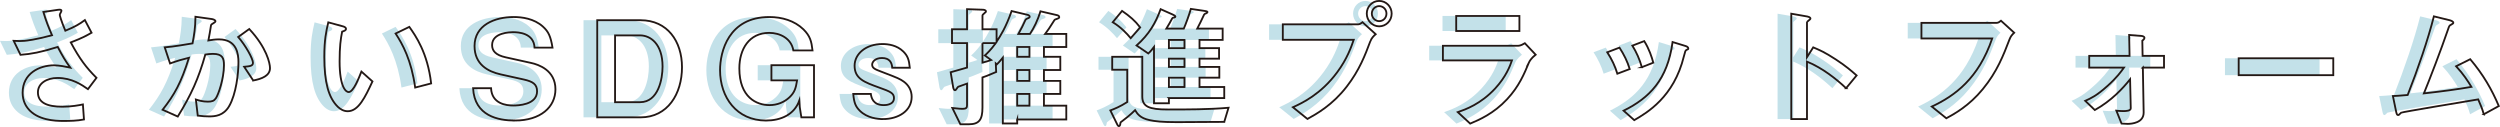 <?xml version="1.0" encoding="UTF-8"?><svg id="_レイヤー_2" xmlns="http://www.w3.org/2000/svg" viewBox="0 0 676.323 34.372"><defs><style>.cls-1{fill:none;stroke:#231815;stroke-miterlimit:10;stroke-width:.5px;}.cls-2{fill:#c3e1e9;stroke-width:0px;}</style></defs><g id="_レイヤー_1-2"><path class="cls-2" d="m20.085,24.115c-1.655-1.152-4.319-3.024-8.242-3.024-2.88,0-5.292,1.44-5.292,3.888,0,2.771,2.412,3.888,6.623,3.888,2.448,0,4.5-.396,5.544-.612l.288,4.068c-1.872.359-3.78.396-5.688.396-2.088,0-6.983-.18-9.503-3.42-.36-.468-1.404-1.836-1.404-4.211,0-5.22,4.536-7.415,8.495-7.415,1.332,0,3.24.359,4.392.611-1.332-1.835-2.124-3.167-3.384-5.579-4.644,1.44-7.163,1.908-10.078,2.124l-1.836-3.779c1.367.071,2.124.071,2.844,0,.54-.036,3.131-.324,7.522-1.512-.936-2.16-1.619-3.852-2.34-6.3l3.636-.54c.252-.036,1.26-.252,1.26.216,0,.181-.468.9-.468,1.116,0,.108.36,1.548,1.512,4.283,2.628-1.079,3.779-1.764,5.292-2.879l1.8,3.419c-1.188.685-2.34,1.368-5.616,2.628,2.412,4.463,4.14,6.767,6.947,9.575l-2.304,3.06Z"/><path class="cls-2" d="m58.282,28.723c-1.548,2.627-3.852,2.771-5.399,2.771-.972,0-2.088-.072-3.096-.216l-.504-4.355c.792.252,1.836.575,3.239.575,1.08,0,1.656-.18,2.16-.899.684-.972,2.195-5.327,2.195-8.963,0-1.908-.396-3.06-2.987-3.06-.647,0-1.368.072-2.052.18-1.872,6.587-3.779,10.799-7.451,16.774l-4.104-1.836c3.168-4.031,5.004-7.235,7.127-14.074-1.764.432-3.239.863-5.111,1.548l-1.439-4.355c2.628-.216,5.939-.828,7.523-1.08.432-2.304.756-4.212.791-7.199l4.392.612c.288.036,1.008.252,1.008.575,0,.145-.071.252-.468.504-.647.396-.72.433-.756.792-.18,1.296-.432,2.556-.684,3.924.792-.144,1.872-.288,2.844-.288,4.896,0,5.291,3.996,5.291,6.191,0,2.987-.612,8.567-2.52,11.879Zm6.515-6.947l-2.447-3.708c1.548-.144,2.376-.216,2.376-1.08,0-1.115-2.016-4.715-3.996-6.982l2.988-2.16c4.715,5.039,5.615,9.287,5.615,10.583,0,2.052-2.232,2.915-4.536,3.348Z"/><path class="cls-2" d="m90.359,30.09c-1.152,0-2.052-.611-2.664-1.188-2.52-2.448-3.671-6.659-3.671-13.498,0-4.607.504-6.947,1.079-9.359l3.96,1.08c.252.072.828.252.828.684,0,.396-.433.54-1.044.756-.396,1.98-.685,4.067-.685,8.027,0,7.02,1.729,8.314,2.448,8.314,1.296,0,2.771-3.815,3.455-5.543l2.988,2.664c-1.98,4.247-3.78,8.062-6.695,8.062Zm18.25-6.407c-1.044-7.486-3.42-11.734-5.292-14.614l3.708-1.8c1.728,2.448,4.931,6.983,5.903,15.299l-4.319,1.115Z"/><path class="cls-2" d="m135.575,32.609c-4.499,0-10.906-1.224-11.303-8.746h4.859c.216,4.211,4.067,4.679,6.012,4.679,1.224,0,6.442-.144,6.442-3.852,0-1.907-1.151-2.627-3.527-3.167l-6.335-1.404c-3.384-.756-7.055-2.663-7.055-7.667,0-5.651,5.435-7.847,10.582-7.847,2.196,0,5.508.396,7.919,2.592,1.512,1.367,2.088,2.627,2.592,5.687h-4.859c-.18-3.959-4.392-4.175-5.723-4.175-.864,0-5.76.071-5.76,3.491,0,1.512.899,2.7,3.708,3.312l6.839,1.512c2.016.433,6.587,1.98,6.587,7.127,0,4.824-4.031,8.459-10.979,8.459Z"/><path class="cls-2" d="m169.595,31.746h-11.735V5.469h11.735c7.234,0,11.194,5.688,11.194,12.707,0,7.235-3.888,13.57-11.194,13.57Zm-.145-22.174h-6.767v18.07h6.767c4.968,0,6.083-6.335,6.083-9.647,0-6.119-3.275-8.423-6.083-8.423Z"/><path class="cls-2" d="m213.081,31.746l-.432-2.771-.108-1.8c-1.368,3.852-5.003,5.435-9.035,5.435-7.919,0-12.418-6.263-12.418-13.642,0-4.932,2.268-14.362,13.318-14.362,3.42,0,6.803.972,9.251,3.348,1.8,1.8,2.159,3.203,2.447,5.687h-5.184c-.575-3.312-3.671-4.751-6.551-4.751-5.436,0-8.062,4.428-8.062,9.611,0,7.847,4.679,9.935,8.135,9.935,2.088,0,3.995-.756,5.436-2.124,1.295-1.26,1.691-2.268,2.052-4.571h-6.947v-4.104h11.519v14.11h-3.42Z"/><path class="cls-2" d="m235.15,32.214c-1.368,0-4.247-.252-6.263-2.268-1.116-1.116-1.548-2.088-1.765-4.535h4.752c.144.936.54,3.023,3.491,3.023.396,0,2.771,0,2.771-1.908,0-1.332-.972-1.764-4.031-2.844-3.959-1.439-6.623-2.375-6.623-5.903,0-3.239,3.096-5.867,7.523-5.867,1.619,0,3.923.324,5.651,2.016,1.188,1.188,1.547,2.196,1.764,4.392h-4.752c-.107-1.403-.72-2.628-2.771-2.628-1.908,0-2.664,1.08-2.664,1.8,0,.973.9,1.296,2.412,1.872,4.823,1.836,5.003,1.944,6.119,2.7,1.368.972,2.16,2.447,2.16,4.139,0,3.78-3.563,6.012-7.775,6.012Z"/><path class="cls-2" d="m271.473,32.322v1.079h-3.888V15.584c-.323.396-.972,1.224-1.619,1.836l-.288-.252.107,2.304c-2.556,1.079-2.844,1.188-3.707,1.476v8.135c0,3.312-.9,4.535-3.708,4.535h-2.268l-2.159-4.391c1.728.216,2.663.216,2.808.216.936,0,1.151-.324,1.151-.972v-5.868c-.252.072-2.304.828-2.376.864-.144.108-.287.288-.359.432-.252.396-.36.504-.54.504-.324,0-.468-.684-.504-.972l-.648-3.888c2.592-.72,2.988-.827,4.428-1.26v-6.623h-4.067v-3.743h4.067V2.481l4.248.145c.252,0,.863.071.863.468,0,.144-.107.216-.252.323-.611.54-.684.612-.684.828v3.672h3.815v3.384c1.08-1.656,2.52-3.888,4.067-8.315l4.247,1.008c.217.036.648.216.648.504,0,.216-.18.288-.288.36-.684.288-.756.288-.972.756-.54,1.224-.864,1.836-1.8,3.563h3.132c1.079-1.62,2.123-3.743,2.843-6.119l4.355,1.008c.36.072.721.216.721.54,0,.216-.145.324-.36.396-.756.252-.864.288-1.008.54-1.404,2.231-1.584,2.483-2.447,3.636h5.723v3.527h-6.047v2.664h4.428v3.563h-4.428v2.951h4.428v3.528h-4.428v3.167h6.047v3.744h-13.282Zm-9.395-20.662v5.292c.576-.108,1.655-.504,2.34-.721l-1.692-1.224c.648-.611,1.548-1.439,2.952-3.348h-3.6Zm12.706,1.044h-3.312v2.664h3.312v-2.664Zm0,6.228h-3.312v2.951h3.312v-2.951Zm0,6.479h-3.312v3.167h3.312v-3.167Z"/><path class="cls-2" d="m327.487,32.97c-3.563,0-9.287.072-12.851.072-3.995,0-5.795-.216-7.307-.54-2.664-.54-3.384-1.764-3.96-2.7-1.115,1.116-2.987,2.628-3.384,2.88-.504.36-.575.36-.611.792-.036.36-.18.647-.36.647-.071,0-.252,0-.468-.432l-1.872-3.815c1.152-.432,2.592-1.008,4.572-2.268v-8.747h-4.068v-3.491h8.136v10.727c0,2.771,1.835,3.527,6.875,3.527,5.471,0,11.122,0,16.45-.468l-1.152,3.815Zm-25.305-22.642c-1.044-1.26-2.628-2.951-4.859-4.319l2.52-3.06c2.088,1.44,3.527,2.664,4.896,4.464l-2.556,2.915Zm10.331,16.198v1.404h-4.032v-15.227c-.468.612-.972,1.26-1.548,1.764l-3.167-2.159c3.455-3.096,5.147-6.119,6.515-9.827l3.24,1.439c.252.108.756.36.756.576,0,.181-.324.216-.396.252-.324.036-.396.108-.468.216-.396.792-.972,1.764-1.584,2.772h4.716c.504-1.116,1.476-3.816,1.907-5.328l3.672.54c.252.036.828.108.828.324,0,.144-.252.252-.36.324-.18.036-.396.144-.54.323-.575,1.332-1.512,3.096-1.871,3.816h6.875v3.06h-6.264v2.231h5.292v2.844h-5.292v2.231h5.363v2.916h-5.363v2.52h6.695v2.987h-14.974Zm4.211-15.729h-4.211v2.231h4.211v-2.231Zm0,5.075h-4.211v2.231h4.211v-2.231Zm0,5.147h-4.211v2.52h4.211v-2.52Z"/><path class="cls-2" d="m366.979,11.229c-1.368,3.636-2.916,7.739-6.335,12.166-3.852,5.004-8.171,7.415-10.655,8.783l-3.923-3.168c2.447-1.115,7.559-3.491,11.95-9.431,2.735-3.671,3.852-6.947,4.499-8.818h-19.186v-4.176h20.374c.432,0,.828-.288,1.188-.576l3.563,3.24c-.576.504-1.115,1.044-1.476,1.979Zm2.412-4.104c-1.836,0-3.348-1.548-3.348-3.456,0-1.871,1.476-3.419,3.348-3.419,1.907,0,3.383,1.548,3.383,3.419,0,1.944-1.512,3.456-3.383,3.456Zm0-5.472c-1.044,0-1.98.864-1.98,2.016,0,1.188.973,2.052,1.98,2.052,1.044,0,1.979-.827,1.979-2.052,0-1.151-.9-2.016-1.979-2.016Z"/><path class="cls-2" d="m409.964,16.808c-1.368,3.239-2.7,6.516-5.939,10.007-3.672,3.96-7.631,5.615-10.007,6.623l-3.348-3.096c2.16-.756,6.191-2.195,10.079-6.371,3.023-3.275,4.067-6.191,4.571-7.631h-18.682v-3.96h20.409c.576,0,1.332-.432,1.764-.684l2.916,3.096c-1.26,1.008-1.656,1.8-1.764,2.016Zm-19.726-8.423v-4.067h17.098v4.067h-17.098Z"/><path class="cls-2" d="m433.834,19.939c-.611-2.052-1.548-3.96-2.735-5.795l3.312-1.261c1.224,1.908,2.16,3.78,2.771,5.796l-3.348,1.26Zm18.718-6.443c-.323.18-.359.324-.72,1.728-2.699,11.051-9.971,15.263-13.426,17.278l-2.88-2.556c6.982-3.456,11.878-8.387,13.246-18.574l3.527,1.08c.468.145.72.396.72.648,0,.216-.071.252-.468.396Zm-12.095,4.68c-.611-2.16-1.439-3.996-2.556-5.831l3.204-1.225c1.332,2.124,2.052,4.355,2.447,5.832l-3.096,1.224Z"/><path class="cls-2" d="m495.716,23.863c-2.664-2.484-6.264-5.399-10.583-7.199v15.55h-4.247V3.705l4.319.756c.108.036.864.145.864.576,0,.216-.937.792-.937.972v9.467l1.692-2.663c1.835.792,3.023,1.26,6.119,3.275,2.844,1.872,4.175,3.06,5.615,4.319l-2.844,3.456Z"/><path class="cls-2" d="m539.924,10.652c-1.62,4.212-3.348,8.747-7.235,13.463-3.707,4.535-7.703,6.694-9.862,7.883l-3.924-3.168c6.228-2.915,12.635-7.559,16.342-18.43h-19.149v-4.211h20.338c.432,0,.827-.288,1.188-.576l3.563,3.239c-.647.612-.972,1.044-1.26,1.8Z"/><path class="cls-2" d="m575.996,18.283l.216,12.131c.036,2.808-3.203,3.096-4.319,3.096-.611,0-1.439-.036-1.655-.072l-1.404-3.491c.937.072,1.296.107,1.872.107.792,0,2.016-.071,2.016-.756l-.18-7.847c-1.979,2.483-5.04,5.795-9.539,8.314l-2.592-2.483c1.512-.684,3.06-1.367,5.976-3.995,2.628-2.34,3.779-3.996,4.499-5.004h-9.395v-3.167h10.906l-.107-5.651,3.239.252c.216,0,.9.107.9.54,0,.288-.396.611-.576.756l.072,4.104h5.795v3.167h-5.724Z"/><path class="cls-2" d="m601.919,20.335v-4.571h25.593v4.571h-25.593Z"/><path class="cls-2" d="m668.229,30.918c-.433-1.548-.792-2.376-1.513-4.031-3.455.575-20.589,3.419-20.841,3.6-.072.036-.504.468-.54.504-.072.071-.144.144-.288.144-.288,0-.396-.324-.54-.972l-.863-4.176c.863-.036,1.907-.107,3.995-.288,2.808-7.127,5.507-15.01,7.091-21.273l4.248,1.044c.323.072,1.008.324,1.008.685,0,.18-.072.216-.685.575-.359.181-.432.288-.756,1.261-1.907,5.579-4.931,13.39-6.515,17.277,5.111-.576,8.891-1.08,12.851-1.764-.9-1.476-2.124-3.42-4.14-5.579l3.815-1.908c3.527,4.176,5.831,8.171,7.739,12.671l-4.067,2.231Z"/><path class="cls-1" d="m23.794,24.115c-1.655-1.151-4.319-3.023-8.242-3.023-2.88,0-5.292,1.439-5.292,3.888,0,2.771,2.412,3.888,6.623,3.888,2.448,0,4.5-.396,5.544-.612l.288,4.067c-1.872.36-3.78.396-5.688.396-2.088,0-6.983-.18-9.503-3.42-.36-.468-1.404-1.836-1.404-4.211,0-5.22,4.536-7.416,8.495-7.416,1.332,0,3.24.36,4.392.612-1.332-1.835-2.124-3.167-3.384-5.579-4.644,1.439-7.163,1.908-10.078,2.123l-1.836-3.779c1.367.072,2.124.072,2.844,0,.54-.035,3.131-.324,7.522-1.512-.936-2.16-1.619-3.852-2.34-6.299l3.636-.54c.252-.036,1.26-.252,1.26.216,0,.18-.468.9-.468,1.116,0,.108.36,1.548,1.512,4.283,2.628-1.079,3.779-1.764,5.292-2.88l1.8,3.42c-1.188.684-2.34,1.367-5.616,2.627,2.412,4.464,4.14,6.768,6.947,9.576l-2.304,3.059Z"/><path class="cls-1" d="m61.991,28.723c-1.548,2.628-3.852,2.771-5.399,2.771-.972,0-2.088-.071-3.096-.215l-.504-4.355c.792.252,1.836.575,3.239.575,1.08,0,1.656-.18,2.16-.899.684-.973,2.195-5.328,2.195-8.963,0-1.908-.396-3.061-2.987-3.061-.647,0-1.368.072-2.052.181-1.872,6.587-3.779,10.798-7.451,16.774l-4.104-1.836c3.168-4.031,5.004-7.235,7.127-14.074-1.764.432-3.239.863-5.111,1.547l-1.439-4.355c2.628-.215,5.939-.828,7.523-1.08.432-2.303.756-4.211.791-7.198l4.392.612c.288.035,1.008.252,1.008.575,0,.144-.071.252-.468.504-.647.396-.72.433-.756.792-.18,1.296-.432,2.556-.684,3.924.792-.145,1.872-.288,2.844-.288,4.896,0,5.291,3.995,5.291,6.19,0,2.988-.612,8.568-2.52,11.879Zm6.515-6.947l-2.447-3.707c1.548-.145,2.376-.216,2.376-1.08,0-1.115-2.016-4.715-3.996-6.982l2.988-2.16c4.715,5.039,5.615,9.287,5.615,10.582,0,2.053-2.232,2.916-4.536,3.348Z"/><path class="cls-1" d="m94.068,30.091c-1.152,0-2.052-.612-2.664-1.188-2.52-2.447-3.671-6.658-3.671-13.498,0-4.607.504-6.947,1.079-9.358l3.96,1.079c.252.072.828.252.828.685,0,.396-.433.54-1.044.756-.396,1.979-.685,4.067-.685,8.026,0,7.02,1.729,8.315,2.448,8.315,1.296,0,2.771-3.815,3.455-5.543l2.988,2.663c-1.98,4.248-3.78,8.063-6.695,8.063Zm18.25-6.407c-1.044-7.486-3.42-11.734-5.292-14.614l3.708-1.8c1.728,2.447,4.931,6.983,5.903,15.299l-4.319,1.115Z"/><path class="cls-1" d="m139.284,32.61c-4.499,0-10.906-1.224-11.303-8.747h4.859c.216,4.212,4.067,4.68,6.012,4.68,1.224,0,6.442-.145,6.442-3.852,0-1.908-1.151-2.627-3.527-3.168l-6.335-1.403c-3.384-.756-7.055-2.663-7.055-7.667,0-5.651,5.435-7.848,10.582-7.848,2.196,0,5.508.396,7.919,2.592,1.512,1.368,2.088,2.628,2.592,5.688h-4.859c-.18-3.959-4.392-4.176-5.723-4.176-.864,0-5.76.072-5.76,3.492,0,1.512.899,2.699,3.708,3.312l6.839,1.512c2.016.433,6.587,1.979,6.587,7.127,0,4.823-4.031,8.459-10.979,8.459Z"/><path class="cls-1" d="m173.304,31.746h-11.735V5.47h11.735c7.234,0,11.194,5.688,11.194,12.706,0,7.236-3.888,13.57-11.194,13.57Zm-.145-22.173h-6.767v18.069h6.767c4.968,0,6.083-6.334,6.083-9.646,0-6.119-3.275-8.423-6.083-8.423Z"/><path class="cls-1" d="m216.79,31.746l-.432-2.771-.108-1.799c-1.368,3.852-5.003,5.435-9.035,5.435-7.919,0-12.418-6.263-12.418-13.642,0-4.932,2.268-14.363,13.318-14.363,3.42,0,6.803.973,9.251,3.348,1.8,1.801,2.159,3.204,2.447,5.688h-5.184c-.575-3.312-3.671-4.751-6.551-4.751-5.436,0-8.062,4.427-8.062,9.61,0,7.848,4.679,9.936,8.135,9.936,2.088,0,3.995-.756,5.436-2.125,1.295-1.26,1.691-2.268,2.052-4.57h-6.947v-4.104h11.519v14.109h-3.42Z"/><path class="cls-1" d="m238.859,32.215c-1.368,0-4.247-.252-6.263-2.268-1.116-1.116-1.548-2.088-1.765-4.535h4.752c.144.936.54,3.023,3.491,3.023.396,0,2.771,0,2.771-1.908,0-1.332-.972-1.764-4.031-2.844-3.959-1.439-6.623-2.375-6.623-5.903,0-3.239,3.096-5.867,7.523-5.867,1.619,0,3.923.323,5.651,2.016,1.188,1.188,1.547,2.196,1.764,4.392h-4.752c-.107-1.404-.72-2.628-2.771-2.628-1.908,0-2.664,1.08-2.664,1.8,0,.973.9,1.296,2.412,1.872,4.823,1.835,5.003,1.944,6.119,2.7,1.368.971,2.16,2.447,2.16,4.139,0,3.779-3.563,6.012-7.775,6.012Z"/><path class="cls-1" d="m275.182,32.322v1.08h-3.888V15.584c-.323.396-.972,1.225-1.619,1.836l-.288-.252.107,2.305c-2.556,1.079-2.844,1.188-3.707,1.475v8.136c0,3.312-.9,4.535-3.708,4.535h-2.268l-2.159-4.392c1.728.217,2.663.217,2.808.217.936,0,1.151-.324,1.151-.973v-5.867c-.252.072-2.304.828-2.376.864-.144.108-.287.288-.359.432-.252.396-.36.504-.54.504-.324,0-.468-.684-.504-.972l-.648-3.888c2.592-.72,2.988-.827,4.428-1.26v-6.623h-4.067v-3.743h4.067V2.482l4.248.145c.252,0,.863.071.863.467,0,.145-.107.217-.252.324-.611.54-.684.612-.684.828v3.672h3.815v3.383c1.08-1.655,2.52-3.887,4.067-8.314l4.247,1.008c.217.036.648.216.648.504,0,.216-.18.288-.288.359-.684.289-.756.289-.972.756-.54,1.225-.864,1.836-1.8,3.564h3.132c1.079-1.62,2.123-3.744,2.843-6.119l4.355,1.008c.36.072.721.216.721.539,0,.217-.145.324-.36.396-.756.252-.864.288-1.008.54-1.404,2.231-1.584,2.483-2.447,3.636h5.723v3.527h-6.047v2.664h4.428v3.562h-4.428v2.952h4.428v3.528h-4.428v3.167h6.047v3.743h-13.282Zm-9.395-20.661v5.292c.576-.109,1.655-.504,2.34-.721l-1.692-1.224c.648-.612,1.548-1.44,2.952-3.348h-3.6Zm12.706,1.044h-3.312v2.664h3.312v-2.664Zm0,6.227h-3.312v2.952h3.312v-2.952Zm0,6.48h-3.312v3.167h3.312v-3.167Z"/><path class="cls-1" d="m331.196,32.971c-3.563,0-9.287.072-12.851.072-3.995,0-5.795-.217-7.307-.541-2.664-.539-3.384-1.764-3.96-2.699-1.115,1.115-2.987,2.628-3.384,2.88-.504.36-.575.36-.611.792-.036.359-.18.647-.36.647-.071,0-.252,0-.468-.432l-1.872-3.815c1.152-.432,2.592-1.008,4.572-2.268v-8.747h-4.068v-3.491h8.136v10.727c0,2.771,1.835,3.527,6.875,3.527,5.471,0,11.122,0,16.45-.469l-1.152,3.816Zm-25.305-22.642c-1.044-1.26-2.628-2.952-4.859-4.319l2.52-3.06c2.088,1.44,3.527,2.663,4.896,4.464l-2.556,2.915Zm10.331,16.198v1.404h-4.032v-15.227c-.468.611-.972,1.26-1.548,1.764l-3.167-2.16c3.455-3.096,5.147-6.119,6.515-9.826l3.24,1.439c.252.108.756.36.756.576,0,.18-.324.216-.396.252-.324.036-.396.107-.468.216-.396.792-.972,1.764-1.584,2.772h4.716c.504-1.117,1.476-3.816,1.907-5.328l3.672.54c.252.036.828.108.828.323,0,.145-.252.252-.36.324-.18.037-.396.145-.54.324-.575,1.332-1.512,3.096-1.871,3.816h6.875v3.059h-6.264v2.232h5.292v2.844h-5.292v2.231h5.363v2.915h-5.363v2.52h6.695v2.988h-14.974Zm4.211-15.73h-4.211v2.232h4.211v-2.232Zm0,5.076h-4.211v2.231h4.211v-2.231Zm0,5.146h-4.211v2.52h4.211v-2.52Z"/><path class="cls-1" d="m370.688,11.229c-1.368,3.637-2.916,7.74-6.335,12.167-3.852,5.003-8.171,7.415-10.655,8.783l-3.923-3.168c2.447-1.116,7.559-3.491,11.95-9.431,2.735-3.672,3.852-6.947,4.499-8.818h-19.186v-4.176h20.374c.432,0,.828-.288,1.188-.576l3.563,3.24c-.576.504-1.115,1.043-1.476,1.979Zm2.412-4.104c-1.836,0-3.348-1.547-3.348-3.455,0-1.871,1.476-3.42,3.348-3.42,1.907,0,3.383,1.549,3.383,3.42,0,1.943-1.512,3.455-3.383,3.455Zm0-5.471c-1.044,0-1.98.863-1.98,2.016,0,1.188.973,2.052,1.98,2.052,1.044,0,1.979-.827,1.979-2.052,0-1.152-.9-2.016-1.979-2.016Z"/><path class="cls-1" d="m413.673,16.809c-1.368,3.239-2.7,6.516-5.939,10.007-3.672,3.96-7.631,5.615-10.007,6.623l-3.348-3.096c2.16-.756,6.191-2.196,10.079-6.371,3.023-3.276,4.067-6.191,4.571-7.632h-18.682v-3.959h20.409c.576,0,1.332-.432,1.764-.684l2.916,3.096c-1.26,1.008-1.656,1.799-1.764,2.016Zm-19.726-8.423v-4.067h17.098v4.067h-17.098Z"/><path class="cls-1" d="m437.543,19.939c-.611-2.051-1.548-3.959-2.735-5.795l3.312-1.26c1.224,1.908,2.16,3.779,2.771,5.795l-3.348,1.26Zm18.718-6.442c-.323.18-.359.323-.72,1.728-2.699,11.051-9.971,15.262-13.426,17.277l-2.88-2.555c6.982-3.456,11.878-8.387,13.246-18.574l3.527,1.08c.468.145.72.396.72.648,0,.215-.071.252-.468.396Zm-12.095,4.679c-.611-2.159-1.439-3.995-2.556-5.83l3.204-1.225c1.332,2.124,2.052,4.355,2.447,5.832l-3.096,1.223Z"/><path class="cls-1" d="m499.425,23.863c-2.664-2.483-6.264-5.398-10.583-7.199v15.551h-4.247V3.706l4.319.756c.108.036.864.144.864.576,0,.216-.937.792-.937.972v9.467l1.692-2.664c1.835.793,3.023,1.26,6.119,3.275,2.844,1.873,4.175,3.061,5.615,4.32l-2.844,3.455Z"/><path class="cls-1" d="m543.633,10.653c-1.62,4.212-3.348,8.747-7.235,13.462-3.707,4.535-7.703,6.695-9.862,7.883l-3.924-3.167c6.228-2.915,12.635-7.56,16.342-18.43h-19.149v-4.212h20.338c.432,0,.827-.287,1.188-.576l3.563,3.24c-.647.611-.972,1.044-1.26,1.8Z"/><path class="cls-1" d="m579.705,18.284l.216,12.13c.036,2.809-3.203,3.096-4.319,3.096-.611,0-1.439-.035-1.655-.071l-1.404-3.491c.937.072,1.296.107,1.872.107.792,0,2.016-.072,2.016-.756l-.18-7.848c-1.979,2.484-5.04,5.796-9.539,8.315l-2.592-2.483c1.512-.684,3.06-1.367,5.976-3.996,2.628-2.34,3.779-3.995,4.499-5.003h-9.395v-3.167h10.906l-.107-5.652,3.239.252c.216,0,.9.108.9.541,0,.287-.396.611-.576.756l.072,4.104h5.795v3.167h-5.724Z"/><path class="cls-1" d="m605.628,20.336v-4.571h25.593v4.571h-25.593Z"/><path class="cls-1" d="m671.938,30.918c-.433-1.547-.792-2.375-1.513-4.031-3.455.576-20.589,3.42-20.841,3.6-.072.037-.504.469-.54.504-.072.072-.144.145-.288.145-.288,0-.396-.324-.54-.973l-.863-4.175c.863-.036,1.907-.108,3.995-.288,2.808-7.127,5.507-15.01,7.091-21.273l4.248,1.044c.323.072,1.008.324,1.008.685,0,.18-.072.215-.685.575-.359.181-.432.288-.756,1.261-1.907,5.578-4.931,13.39-6.515,17.277,5.111-.576,8.891-1.08,12.851-1.764-.9-1.477-2.124-3.42-4.14-5.58l3.815-1.907c3.527,4.175,5.831,8.171,7.739,12.671l-4.067,2.23Z"/></g></svg>
